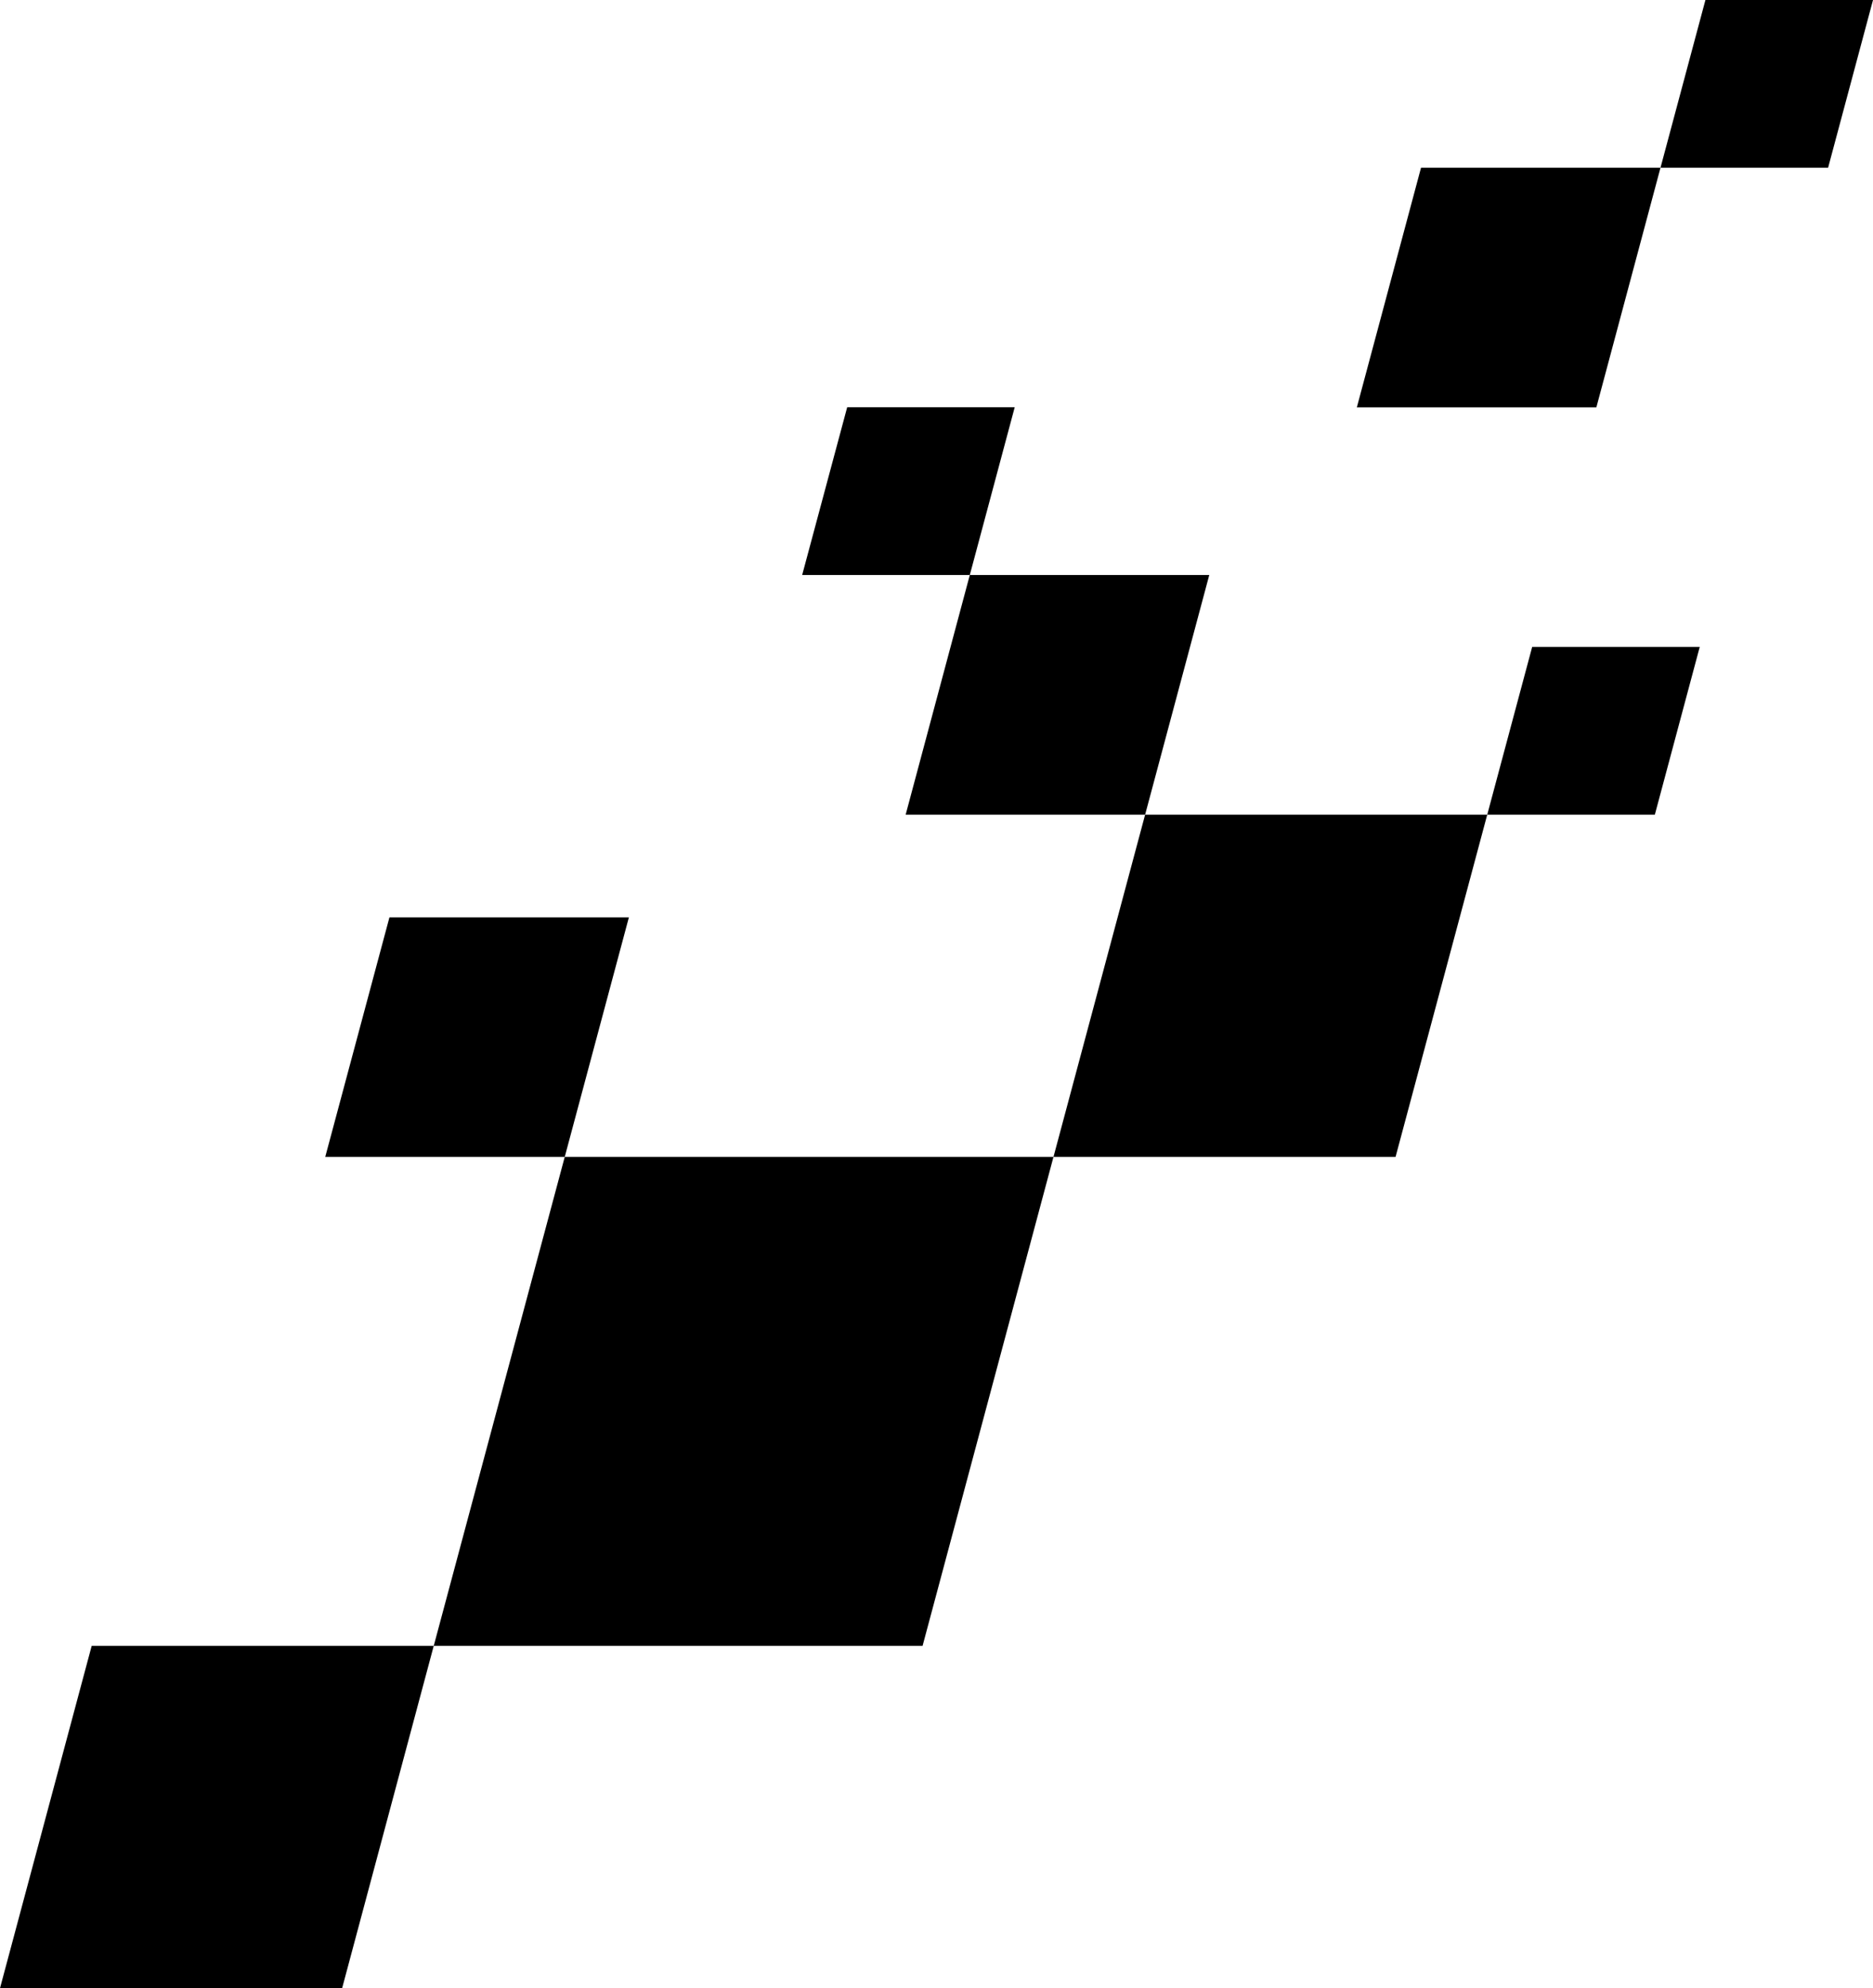<svg xmlns="http://www.w3.org/2000/svg" xmlns:xlink="http://www.w3.org/1999/xlink" width="782.6" height="830.26" viewBox="0 0 782.6 830.26">
  <defs>
    <clipPath id="clip-logo-race">
      <rect width="782.6" height="830.26"/>
    </clipPath>
  </defs>
  <g id="logo-race" clip-path="url(#clip-logo-race)">
    <g id="SvgjsG11579" transform="translate(-129.127 -108.467)">
      <g id="Group_10" data-name="Group 10">
        <g id="Group_1" data-name="Group 1">
          <path id="Path_1" data-name="Path 1" d="M569.307,591.582H365.095L310.356,795.774H514.61Z"/>
        </g>
        <g id="Group_2" data-name="Group 2">
          <path id="Path_2" data-name="Path 2" d="M310.356,795.774H167.435L129.127,938.726H272.079Z"/>
        </g>
        <g id="Group_3" data-name="Group 3">
          <path id="Path_3" data-name="Path 3" d="M750.547,448.651H607.6L569.307,591.582H712.239Z"/>
        </g>
        <g id="Group_4" data-name="Group 4">
          <path id="Path_4" data-name="Path 4" d="M634.4,348.581H534.343l-26.8,100.07H607.6Z"/>
        </g>
        <g id="Group_5" data-name="Group 5">
          <path id="Path_5" data-name="Path 5" d="M822.935,178.51H722.876L696.059,278.58h100.08Z"/>
        </g>
        <g id="Group_6" data-name="Group 6">
          <path id="Path_6" data-name="Path 6" d="M391.9,491.544H291.853L265.025,591.582H365.095Z"/>
        </g>
        <g id="Group_7" data-name="Group 7">
          <path id="Path_7" data-name="Path 7" d="M911.732,108.467H841.709L822.935,178.51h70.033Z"/>
        </g>
        <g id="Group_8" data-name="Group 8">
          <path id="Path_8" data-name="Path 8" d="M839.333,378.618H769.321l-18.774,70.033H820.58Z"/>
        </g>
        <g id="Group_9" data-name="Group 9">
          <path id="Path_9" data-name="Path 9" d="M553.107,278.538h-70L464.3,348.581h70.043Z"/>
        </g>
      </g>
    </g>
  </g>
</svg>
